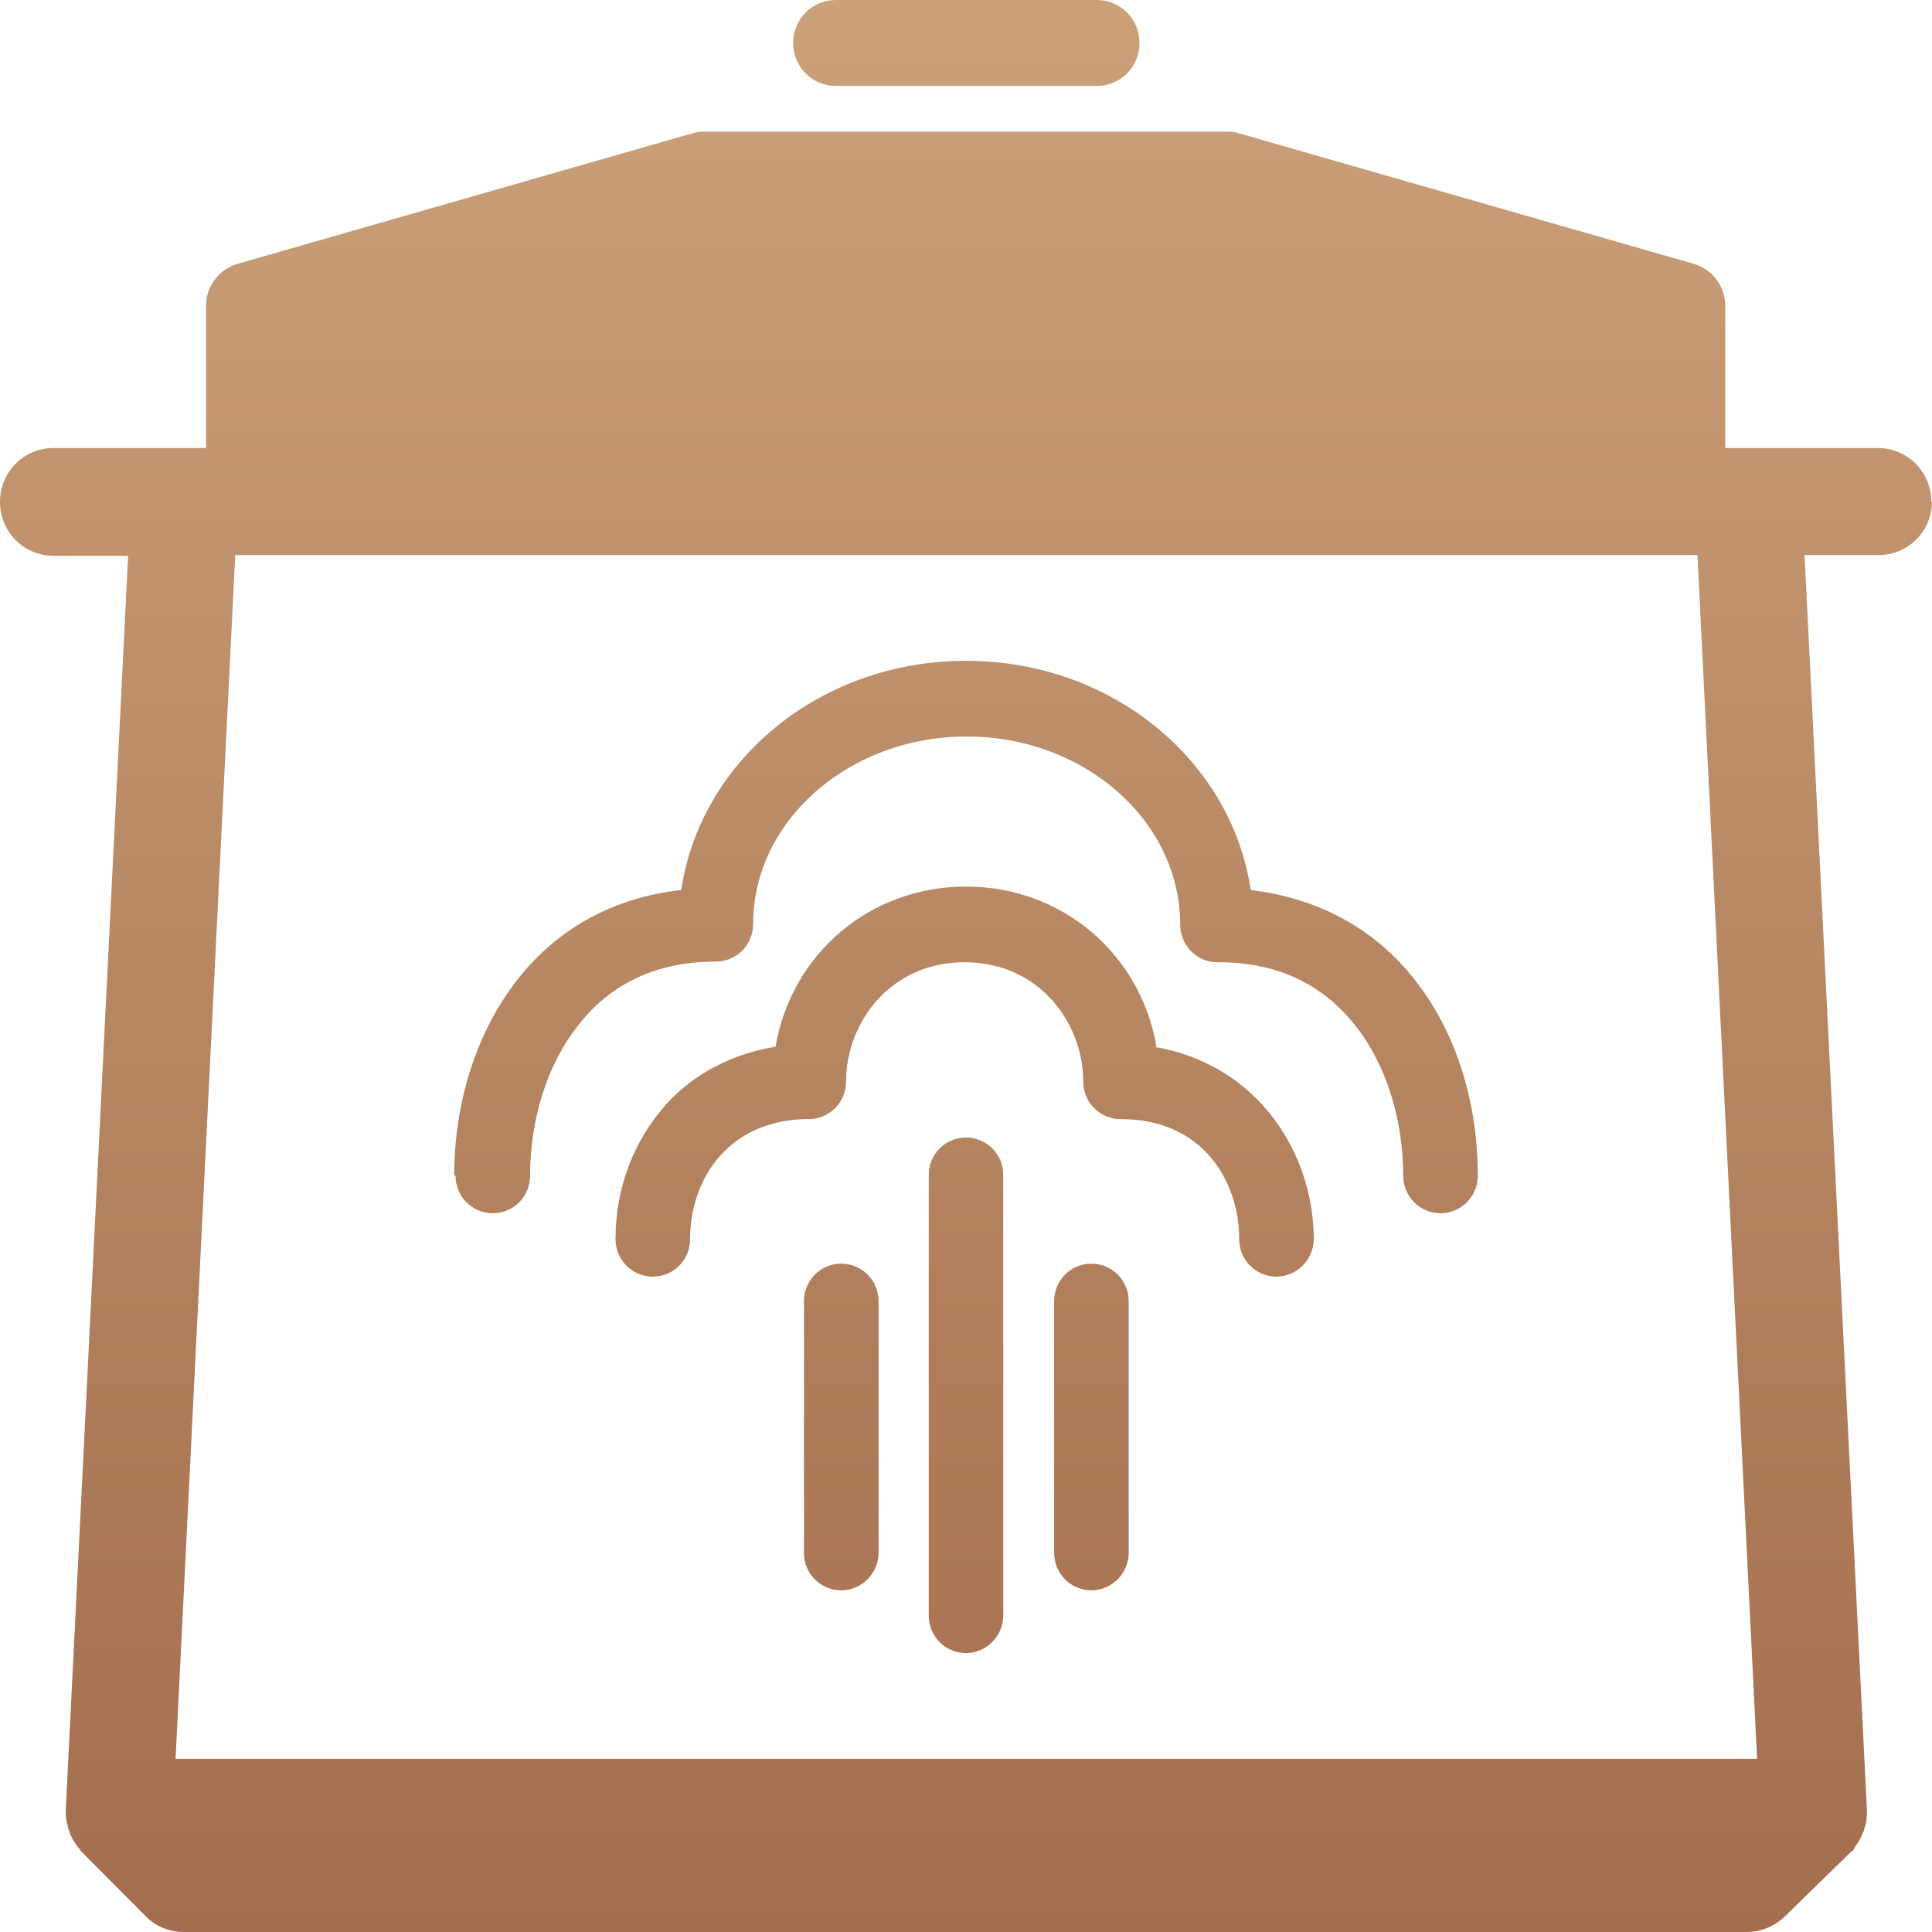 <svg width="32" height="32" viewBox="0 0 32 32" fill="none" xmlns="http://www.w3.org/2000/svg">
<path d="M7.523 19.473C7.523 18.253 7.893 17.101 8.556 16.243C9.229 15.373 10.173 14.865 11.284 14.741C11.599 12.606 13.575 10.945 16 10.945C18.425 10.945 20.401 12.606 20.716 14.741C21.827 14.876 22.77 15.373 23.444 16.243C24.118 17.101 24.477 18.253 24.477 19.473C24.477 19.823 24.197 20.095 23.86 20.095C23.512 20.095 23.242 19.812 23.242 19.473C23.242 18.547 22.961 17.643 22.467 17.011C21.917 16.299 21.154 15.938 20.188 15.938C20.188 15.938 20.177 15.938 20.166 15.938C19.817 15.938 19.548 15.655 19.548 15.317C19.548 13.6 17.965 12.199 16.011 12.199C14.057 12.199 12.474 13.6 12.474 15.305C12.474 15.655 12.194 15.927 11.857 15.927C10.88 15.927 10.105 16.288 9.555 17.011C9.061 17.643 8.78 18.547 8.78 19.473C8.78 19.823 8.5 20.095 8.163 20.095C7.815 20.095 7.545 19.812 7.545 19.473H7.523ZM19.155 17.338C18.897 15.814 17.606 14.684 16 14.684C14.394 14.684 13.103 15.814 12.845 17.338C12.137 17.451 11.498 17.779 11.037 18.287C10.498 18.886 10.195 19.677 10.195 20.524C10.195 20.874 10.476 21.145 10.813 21.145C11.161 21.145 11.43 20.863 11.43 20.524C11.43 19.993 11.61 19.496 11.935 19.134C12.295 18.739 12.8 18.536 13.395 18.536C13.743 18.536 14.013 18.253 14.013 17.915C14.013 16.943 14.742 15.938 15.977 15.938C17.213 15.938 17.942 16.943 17.942 17.915C17.942 18.265 18.223 18.536 18.56 18.536C18.56 18.536 18.56 18.536 18.571 18.536C19.919 18.536 20.525 19.564 20.525 20.524C20.525 20.874 20.806 21.145 21.142 21.145C21.479 21.145 21.76 20.863 21.76 20.524C21.76 19.101 20.828 17.621 19.11 17.338H19.155ZM16 18.841C15.652 18.841 15.383 19.123 15.383 19.462V26.759C15.383 27.109 15.663 27.38 16 27.38C16.337 27.38 16.617 27.098 16.617 26.759V19.462C16.617 19.112 16.337 18.841 16 18.841ZM18.077 20.93C17.729 20.93 17.46 21.213 17.46 21.552V25.72C17.46 26.07 17.74 26.341 18.077 26.341C18.414 26.341 18.695 26.059 18.695 25.72V21.552C18.695 21.202 18.414 20.93 18.077 20.93ZM13.934 20.93C13.586 20.93 13.316 21.213 13.316 21.552V25.72C13.316 26.07 13.597 26.341 13.934 26.341C14.271 26.341 14.552 26.059 14.552 25.72V21.552C14.552 21.202 14.271 20.93 13.934 20.93ZM32 8.302C32 8.799 31.607 9.194 31.113 9.194H29.889L30.922 29.978C30.922 29.978 30.922 30.001 30.922 30.023C30.922 30.114 30.911 30.204 30.877 30.294C30.877 30.328 30.855 30.351 30.843 30.385C30.81 30.464 30.765 30.543 30.709 30.611C30.709 30.622 30.698 30.645 30.686 30.656C30.686 30.656 30.686 30.656 30.675 30.656C30.675 30.656 30.675 30.667 30.664 30.667L29.552 31.752C29.384 31.91 29.159 32 28.935 32H3.043C2.807 32 2.582 31.91 2.414 31.74L1.336 30.656C1.336 30.656 1.325 30.633 1.314 30.622C1.258 30.554 1.201 30.475 1.168 30.385C1.156 30.351 1.145 30.328 1.134 30.294C1.112 30.204 1.089 30.125 1.089 30.035C1.089 30.023 1.089 30.001 1.089 29.989L2.122 9.206H0.887C0.393 9.206 0 8.81 0 8.313C0 7.816 0.393 7.421 0.887 7.421H3.413V5.06C3.413 4.744 3.627 4.462 3.93 4.371L11.486 2.203C11.554 2.18 11.621 2.18 11.677 2.18H20.312C20.379 2.18 20.446 2.18 20.503 2.203L28.059 4.371C28.362 4.462 28.575 4.744 28.575 5.06V7.421H31.102C31.596 7.421 31.989 7.816 31.989 8.313L32 8.302ZM28.115 9.194H3.896L2.908 29.131H29.103L28.115 9.194ZM13.844 1.423H18.167C18.56 1.423 18.874 1.107 18.874 0.712C18.874 0.316 18.56 0 18.167 0H13.844C13.451 0 13.137 0.316 13.137 0.712C13.137 1.107 13.451 1.423 13.844 1.423Z" fill="url(#paint0_linear_817_379)"/>
<defs>
<linearGradient id="paint0_linear_817_379" x1="16" y1="0" x2="16" y2="32" gradientUnits="userSpaceOnUse">
<stop stop-color="#CBA17A"/>
<stop offset="1" stop-color="#A46E4E"/>
</linearGradient>
</defs>
</svg>
